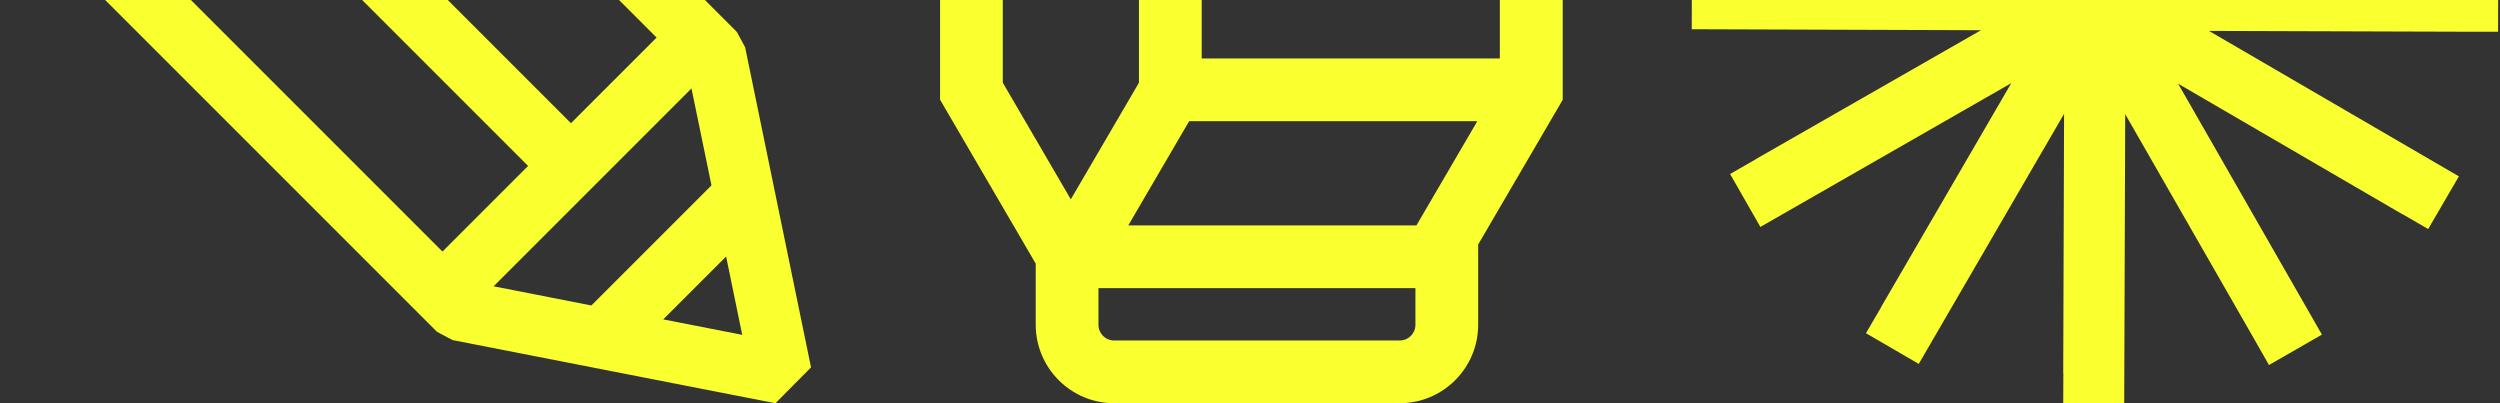 <svg xmlns="http://www.w3.org/2000/svg" width="1240" height="200" viewBox="0 0 1240 200" fill="none"><rect x="0" y="0" width="1240" height="200" fill="#333333" stroke="none"/><g clip-path="url(#clip0_418_256)"><path d="M384.555 200L224.46 168.678L216.732 164.575L54.653 2.496L33.384 -18.772L20.459 -31.698C6.986 -45.17 0.079 -63.498 0.968 -83.262C1.857 -102.479 10.064 -120.875 24.22 -134.963L65.937 -176.68C80.025 -190.768 98.421 -199.043 117.638 -199.932C118.8 -199.932 119.895 -200 121.057 -200C139.522 -200 156.482 -193.093 169.202 -180.441L365.475 15.832L369.578 23.423L402.268 182.219L384.624 200H384.555ZM360.141 127.235L328.956 158.42L368.142 166.08L360.141 127.167V127.235ZM325.674 18.636L182.059 -124.979L139.59 -82.51L283.205 61.105L325.674 18.636ZM342.976 43.871L244.839 142.007L293.326 151.513L352.892 91.947L342.976 43.871ZM219.467 124.773L261.936 82.305L118.322 -61.31L75.853 -18.841L219.467 124.773ZM118.869 -169.978C107.175 -169.431 95.822 -164.302 87.069 -155.548L45.352 -113.831C27.571 -96.051 25.93 -68.832 41.591 -53.103L54.516 -40.178L96.985 -82.647L118.253 -103.915L160.722 -146.384L147.797 -159.309C140.343 -166.764 130.153 -170.593 118.937 -170.046L118.869 -169.978Z" fill="#FAFF2F"></path><path d="M733.17 121.075V161.103C733.17 182.532 715.702 200 694.273 200H552.618C531.19 200 513.722 182.532 513.722 161.103V130.764L466.268 49.434V-200H775.108V49.505L733.241 121.146L733.17 121.075ZM589.818 60.113L559.62 111.811H702.548L732.746 60.113H589.818ZM544.839 161.103C544.839 165.417 548.304 168.883 552.618 168.883H694.273C698.587 168.883 702.052 165.417 702.052 161.103V142.928H544.839V161.103ZM564.924 -168.882H497.385V41.018L531.119 98.869L564.924 41.018V-168.882ZM596.041 -168.882V28.996H743.919V-168.882H596.041Z" fill="#FAFF2F"></path><path d="M1207.41 -78.932L1095.71 -14.918L1239.11 -14.505L1239.04 15.745H1224.29L1095.65 15.332L1219.61 87.476L1204.38 113.592L1191.63 106.219V106.288L1080.35 41.516L1151.67 165.96L1125.41 181.051L1118.11 168.234L1054.1 56.606L1053.61 200L1023.36 199.931L1023.43 185.185H1023.36L1023.78 56.469L951.701 180.5L925.516 165.271L932.958 152.524H932.889L997.592 41.24L873.148 112.558L858.126 86.305L870.874 79.001V78.932L982.57 14.987L839.108 14.505L839.177 -15.745L853.923 -15.676V-15.745L982.639 -15.332L858.677 -87.407L873.906 -113.592L886.584 -106.15L886.653 -106.219L997.868 -41.516L926.55 -165.96L952.803 -180.982L960.176 -168.234L1024.19 -56.538L1024.67 -200L1054.92 -199.931L1054.85 -185.185L1054.44 -56.469L1126.58 -180.431L1152.7 -165.271L1145.33 -152.524L1145.4 -152.455L1080.62 -41.24L1205.07 -112.558L1220.16 -86.305L1207.34 -79.001L1207.41 -78.932Z" fill="#FAFF2F"></path></g><defs><clipPath id="clip0_418_256"><rect width="1238.22" height="200" fill="white" transform="translate(0.892)"></rect></clipPath></defs></svg>